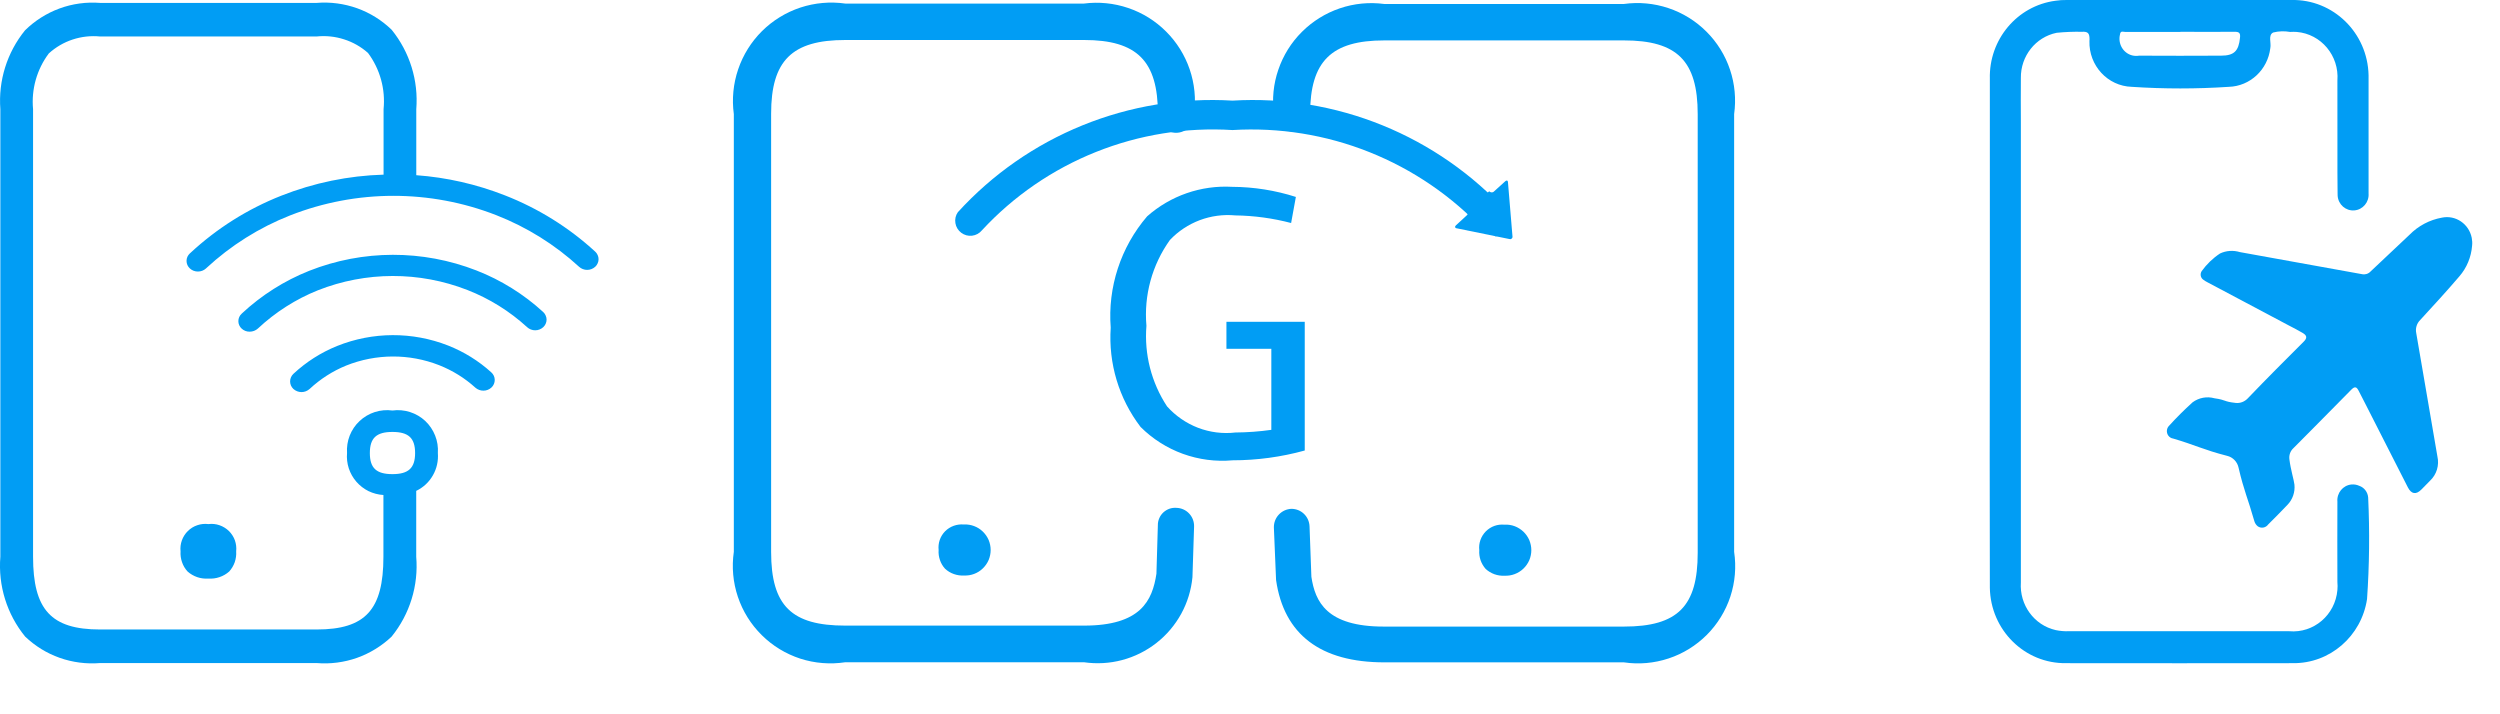 <svg width="49" height="14" viewBox="0 0 49 14" fill="none" xmlns="http://www.w3.org/2000/svg">
<path d="M1.961 12.996C1.693 13.018 1.424 12.983 1.171 12.894C0.918 12.805 0.687 12.662 0.493 12.477C0.135 12.038 -0.039 11.477 0.007 10.912V2.14C-0.035 1.582 0.137 1.03 0.49 0.595C0.682 0.406 0.913 0.259 1.167 0.166C1.42 0.073 1.691 0.036 1.961 0.057H6.206C6.474 0.035 6.744 0.071 6.998 0.161C7.252 0.252 7.483 0.396 7.677 0.584C8.031 1.022 8.204 1.579 8.159 2.141V3.434C8.755 3.477 9.34 3.611 9.896 3.829C10.549 4.084 11.15 4.458 11.666 4.932C11.687 4.951 11.703 4.974 11.714 4.999C11.726 5.025 11.732 5.052 11.732 5.08C11.732 5.108 11.726 5.136 11.714 5.161C11.703 5.187 11.687 5.21 11.666 5.229C11.623 5.268 11.566 5.29 11.508 5.29C11.45 5.29 11.393 5.268 11.35 5.229C10.876 4.794 10.325 4.451 9.726 4.217C8.428 3.711 6.987 3.712 5.689 4.221C5.081 4.46 4.523 4.811 4.044 5.255L4.037 5.262C3.994 5.301 3.937 5.323 3.879 5.322C3.821 5.323 3.764 5.301 3.722 5.262C3.701 5.243 3.685 5.22 3.673 5.195C3.662 5.169 3.656 5.142 3.656 5.114C3.656 5.086 3.662 5.058 3.673 5.033C3.685 5.008 3.701 4.985 3.722 4.966L3.73 4.959C4.249 4.477 4.853 4.096 5.512 3.836C6.152 3.583 6.83 3.443 7.518 3.423V2.141C7.557 1.748 7.449 1.355 7.213 1.038C7.077 0.917 6.917 0.826 6.743 0.771C6.569 0.715 6.386 0.696 6.205 0.715H1.961C1.779 0.697 1.596 0.718 1.423 0.775C1.25 0.832 1.091 0.925 0.956 1.048C0.721 1.362 0.612 1.751 0.648 2.141V10.912C0.648 11.951 1.003 12.338 1.961 12.338H6.206C7.162 12.338 7.515 11.951 7.515 10.912V9.702C7.414 9.696 7.315 9.67 7.223 9.626C7.132 9.581 7.051 9.518 6.985 9.442C6.918 9.365 6.868 9.276 6.836 9.179C6.805 9.083 6.793 8.981 6.802 8.88C6.794 8.763 6.812 8.646 6.854 8.538C6.897 8.429 6.963 8.331 7.049 8.251C7.134 8.171 7.236 8.112 7.347 8.076C7.458 8.041 7.576 8.03 7.692 8.046C7.807 8.03 7.925 8.041 8.036 8.076C8.148 8.112 8.25 8.171 8.335 8.251C8.42 8.331 8.486 8.429 8.529 8.538C8.572 8.646 8.59 8.763 8.582 8.88C8.594 9.031 8.561 9.184 8.485 9.316C8.41 9.449 8.296 9.555 8.158 9.621V10.912C8.205 11.477 8.032 12.037 7.676 12.477C7.481 12.662 7.25 12.804 6.997 12.894C6.744 12.983 6.475 13.018 6.208 12.996H1.961ZM7.249 8.88C7.249 9.175 7.378 9.293 7.692 9.293C8.007 9.293 8.136 9.173 8.136 8.88C8.136 8.586 8.007 8.466 7.692 8.466C7.378 8.466 7.249 8.585 7.249 8.88ZM3.677 11.202C3.628 11.149 3.591 11.087 3.568 11.019C3.544 10.951 3.534 10.879 3.539 10.807C3.531 10.734 3.54 10.66 3.565 10.591C3.59 10.522 3.63 10.459 3.682 10.408C3.735 10.356 3.798 10.317 3.868 10.294C3.938 10.27 4.012 10.263 4.085 10.272C4.158 10.263 4.232 10.27 4.301 10.294C4.371 10.318 4.434 10.357 4.487 10.408C4.539 10.46 4.579 10.522 4.604 10.591C4.628 10.661 4.637 10.734 4.629 10.807C4.634 10.879 4.624 10.951 4.601 11.019C4.577 11.087 4.54 11.149 4.492 11.202C4.436 11.251 4.371 11.289 4.301 11.312C4.231 11.336 4.157 11.345 4.083 11.34C4.01 11.345 3.936 11.336 3.866 11.312C3.797 11.288 3.732 11.251 3.677 11.202ZM5.751 7.624C5.731 7.605 5.714 7.582 5.703 7.557C5.692 7.531 5.686 7.503 5.686 7.476C5.686 7.448 5.692 7.42 5.703 7.395C5.714 7.369 5.731 7.346 5.751 7.327C6.001 7.094 6.291 6.909 6.608 6.781C7.305 6.501 8.083 6.498 8.782 6.772C9.094 6.895 9.381 7.073 9.629 7.298C9.65 7.317 9.667 7.339 9.679 7.365C9.69 7.39 9.697 7.417 9.697 7.445C9.697 7.473 9.692 7.501 9.681 7.526C9.67 7.552 9.654 7.575 9.634 7.594C9.591 7.634 9.535 7.657 9.477 7.657C9.419 7.658 9.362 7.637 9.318 7.599C9.11 7.41 8.869 7.261 8.608 7.158C8.022 6.928 7.37 6.931 6.785 7.165C6.52 7.273 6.277 7.429 6.068 7.624C6.024 7.663 5.968 7.685 5.91 7.685C5.851 7.685 5.795 7.663 5.751 7.624V7.624ZM4.737 6.441C4.716 6.422 4.7 6.4 4.689 6.375C4.677 6.349 4.672 6.322 4.672 6.295C4.672 6.267 4.677 6.24 4.689 6.214C4.7 6.189 4.716 6.167 4.737 6.148L4.742 6.143C5.126 5.785 5.573 5.502 6.06 5.308C7.113 4.892 8.283 4.89 9.338 5.301C9.821 5.489 10.265 5.766 10.647 6.116C10.668 6.135 10.684 6.158 10.695 6.184C10.707 6.209 10.713 6.237 10.713 6.265C10.713 6.292 10.707 6.32 10.695 6.346C10.684 6.371 10.668 6.394 10.647 6.413C10.604 6.452 10.548 6.474 10.49 6.474C10.431 6.474 10.375 6.452 10.332 6.413C9.99 6.1 9.593 5.853 9.161 5.684C8.218 5.316 7.171 5.318 6.23 5.69C5.796 5.864 5.397 6.119 5.055 6.439C5.011 6.479 4.953 6.501 4.893 6.501C4.835 6.502 4.779 6.48 4.737 6.441Z" fill="#019DF4"/>
<path d="M18.894 10.279C18.962 10.277 19.029 10.287 19.092 10.311C19.156 10.335 19.214 10.371 19.262 10.418C19.311 10.465 19.35 10.521 19.377 10.583C19.403 10.645 19.417 10.712 19.417 10.78C19.417 10.848 19.403 10.915 19.377 10.977C19.35 11.039 19.311 11.095 19.262 11.142C19.214 11.189 19.156 11.225 19.092 11.249C19.029 11.273 18.962 11.283 18.894 11.28C18.826 11.284 18.759 11.274 18.695 11.251C18.631 11.229 18.573 11.193 18.523 11.147C18.478 11.098 18.444 11.04 18.423 10.977C18.401 10.914 18.392 10.847 18.397 10.78C18.39 10.714 18.397 10.646 18.419 10.582C18.441 10.519 18.477 10.461 18.524 10.413C18.572 10.365 18.629 10.329 18.692 10.306C18.756 10.283 18.823 10.274 18.89 10.28L18.894 10.279Z" fill="#019DF4"/>
<path d="M21.245 12.98H16.568C16.272 13.025 15.97 13.001 15.685 12.909C15.401 12.816 15.142 12.659 14.93 12.448C14.717 12.238 14.557 11.98 14.462 11.697C14.367 11.414 14.34 11.112 14.383 10.816V2.237C14.343 1.942 14.372 1.641 14.468 1.359C14.564 1.076 14.724 0.82 14.935 0.61C15.147 0.4 15.405 0.242 15.688 0.148C15.971 0.055 16.273 0.028 16.568 0.07H21.245C21.537 0.032 21.835 0.062 22.114 0.157C22.394 0.252 22.648 0.41 22.856 0.619C23.065 0.827 23.223 1.081 23.318 1.36C23.413 1.639 23.443 1.937 23.405 2.229C23.408 2.277 23.4 2.326 23.384 2.371C23.367 2.416 23.341 2.458 23.308 2.493C23.275 2.528 23.235 2.555 23.19 2.574C23.146 2.593 23.098 2.603 23.05 2.603C23.002 2.603 22.954 2.593 22.909 2.574C22.865 2.555 22.825 2.528 22.792 2.493C22.759 2.458 22.733 2.416 22.716 2.371C22.699 2.326 22.692 2.277 22.695 2.229C22.695 1.2 22.291 0.784 21.248 0.784H16.568C15.522 0.784 15.114 1.188 15.114 2.229V10.817C15.114 11.877 15.518 12.262 16.568 12.262H21.245C22.359 12.262 22.586 11.774 22.666 11.245L22.694 10.297C22.693 10.249 22.702 10.202 22.721 10.159C22.739 10.115 22.767 10.076 22.801 10.044C22.836 10.012 22.877 9.987 22.922 9.971C22.966 9.956 23.014 9.95 23.061 9.954C23.155 9.957 23.244 9.997 23.308 10.066C23.373 10.135 23.407 10.227 23.404 10.321L23.372 11.313C23.348 11.565 23.273 11.809 23.152 12.03C23.03 12.252 22.865 12.447 22.666 12.602C22.467 12.758 22.239 12.872 21.994 12.937C21.75 13.002 21.495 13.016 21.245 12.98Z" fill="#019DF4"/>
<path d="M29.491 10.284C29.423 10.277 29.355 10.285 29.292 10.307C29.228 10.33 29.17 10.367 29.122 10.415C29.075 10.463 29.038 10.521 29.016 10.585C28.994 10.649 28.986 10.717 28.994 10.784C28.989 10.85 28.998 10.917 29.019 10.98C29.041 11.043 29.075 11.101 29.119 11.151C29.169 11.197 29.228 11.232 29.291 11.255C29.355 11.278 29.423 11.288 29.491 11.284C29.558 11.287 29.626 11.276 29.689 11.252C29.752 11.228 29.81 11.192 29.859 11.145C29.908 11.098 29.947 11.042 29.974 10.98C30 10.918 30.014 10.851 30.014 10.783C30.014 10.716 30 10.649 29.974 10.586C29.947 10.524 29.908 10.468 29.859 10.421C29.81 10.375 29.752 10.338 29.689 10.314C29.626 10.29 29.558 10.28 29.491 10.283V10.284Z" fill="#019DF4"/>
<path d="M31.828 12.982H27.132C25.885 12.982 25.165 12.438 25.011 11.369L24.968 10.34C24.966 10.246 25 10.155 25.065 10.086C25.129 10.018 25.217 9.977 25.311 9.973C25.403 9.973 25.492 10.008 25.558 10.072C25.625 10.136 25.663 10.224 25.667 10.316L25.703 11.304C25.776 11.793 26.002 12.281 27.121 12.281H31.829C32.89 12.281 33.275 11.877 33.275 10.836V2.237C33.275 1.192 32.871 0.792 31.829 0.792H27.132C26.099 0.792 25.678 1.195 25.678 2.237C25.674 2.328 25.634 2.413 25.568 2.476C25.502 2.539 25.414 2.574 25.323 2.574C25.232 2.574 25.144 2.539 25.078 2.476C25.012 2.413 24.973 2.328 24.968 2.237C24.93 1.944 24.959 1.646 25.055 1.367C25.15 1.087 25.308 0.833 25.518 0.624C25.727 0.416 25.981 0.258 26.261 0.163C26.541 0.068 26.839 0.039 27.132 0.078H31.828C32.121 0.037 32.42 0.065 32.701 0.159C32.982 0.253 33.237 0.411 33.446 0.62C33.656 0.829 33.814 1.084 33.908 1.365C34.002 1.645 34.03 1.944 33.989 2.237V10.816C34.033 11.11 34.008 11.41 33.915 11.693C33.822 11.975 33.664 12.232 33.454 12.443C33.244 12.653 32.988 12.812 32.706 12.905C32.423 12.999 32.123 13.026 31.828 12.982Z" fill="#019DF4"/>
<path d="M25.306 4.371C24.948 4.277 24.581 4.227 24.212 4.222C23.976 4.2 23.738 4.232 23.516 4.315C23.294 4.399 23.094 4.531 22.931 4.703C22.581 5.191 22.418 5.788 22.47 6.386C22.425 6.943 22.567 7.498 22.874 7.965C23.04 8.151 23.249 8.295 23.482 8.385C23.716 8.474 23.967 8.506 24.215 8.477C24.451 8.475 24.685 8.458 24.918 8.425V6.836H24.038V6.307H25.573V8.83C25.113 8.957 24.637 9.022 24.16 9.022C23.829 9.052 23.496 9.008 23.184 8.895C22.873 8.782 22.589 8.602 22.355 8.368C21.93 7.812 21.723 7.121 21.77 6.423C21.709 5.63 21.966 4.844 22.484 4.24C22.942 3.835 23.541 3.627 24.152 3.662C24.575 3.664 24.996 3.731 25.399 3.86L25.306 4.371Z" fill="#019DF4"/>
<path d="M28.752 4.121C28.759 4.127 28.764 4.135 28.768 4.143C28.771 4.151 28.773 4.16 28.773 4.169C28.773 4.179 28.771 4.188 28.768 4.196C28.764 4.204 28.759 4.212 28.752 4.218L28.538 4.415C28.51 4.439 28.517 4.463 28.538 4.472L29.588 4.686C29.595 4.688 29.602 4.688 29.61 4.687C29.617 4.685 29.623 4.682 29.629 4.677C29.635 4.672 29.639 4.666 29.642 4.659C29.645 4.652 29.645 4.645 29.645 4.638L29.556 3.572C29.556 3.536 29.528 3.528 29.504 3.552L29.286 3.749C29.28 3.756 29.272 3.762 29.264 3.765C29.256 3.769 29.247 3.771 29.238 3.771C29.229 3.771 29.22 3.769 29.211 3.765C29.203 3.762 29.195 3.756 29.189 3.749" fill="#019DF4"/>
<path d="M29.3 4.61C29.259 4.61 29.219 4.601 29.182 4.585C29.144 4.568 29.11 4.544 29.083 4.514C28.457 3.844 27.691 3.321 26.839 2.981C25.988 2.641 25.071 2.494 24.156 2.549C23.243 2.492 22.329 2.639 21.48 2.979C20.63 3.319 19.867 3.843 19.246 4.514C19.198 4.573 19.128 4.611 19.052 4.62C18.977 4.629 18.901 4.608 18.84 4.562C18.779 4.516 18.738 4.449 18.726 4.374C18.713 4.298 18.73 4.221 18.774 4.159C19.451 3.416 20.286 2.835 21.218 2.456C22.149 2.078 23.153 1.912 24.157 1.972C25.161 1.912 26.165 2.078 27.096 2.456C28.028 2.835 28.863 3.416 29.541 4.159C29.572 4.203 29.591 4.255 29.595 4.309C29.599 4.364 29.589 4.418 29.564 4.466C29.54 4.515 29.502 4.556 29.456 4.585C29.41 4.614 29.357 4.63 29.302 4.631L29.3 4.61Z" fill="#019DF4"/>
<path fill-rule="evenodd" clip-rule="evenodd" d="M39.001 6.497C39.001 4.846 39.001 3.196 39.001 1.545C38.981 0.774 39.536 0.114 40.286 0.015C40.359 0.003 40.434 -0.001 40.509 0C41.977 0 43.445 0 44.913 0C45.73 -0.017 46.406 0.642 46.424 1.475C46.425 1.498 46.425 1.519 46.424 1.541C46.424 1.783 46.424 3.548 46.424 3.791C46.437 3.962 46.312 4.111 46.144 4.124C45.977 4.137 45.83 4.009 45.818 3.838C45.817 3.827 45.817 3.815 45.817 3.804C45.809 3.572 45.817 1.814 45.813 1.58C45.851 1.092 45.494 0.665 45.015 0.626C44.972 0.623 44.928 0.623 44.886 0.626C44.775 0.606 44.663 0.61 44.554 0.637C44.45 0.69 44.52 0.839 44.498 0.944C44.447 1.368 44.101 1.69 43.684 1.702C43.051 1.744 42.416 1.744 41.783 1.702C41.311 1.688 40.939 1.286 40.953 0.804C40.953 0.794 40.954 0.784 40.955 0.774C40.955 0.651 40.925 0.616 40.805 0.623C40.639 0.62 40.473 0.626 40.309 0.643C39.897 0.728 39.603 1.1 39.609 1.529C39.605 1.817 39.609 2.104 39.609 2.392C39.609 5.4 39.609 8.408 39.609 11.416C39.58 11.857 39.869 12.254 40.292 12.35C40.378 12.368 40.465 12.375 40.551 12.372C41.99 12.372 43.429 12.372 44.868 12.372C45.348 12.415 45.771 12.054 45.813 11.565C45.818 11.512 45.818 11.461 45.813 11.409C45.813 11.04 45.809 10.206 45.813 9.834C45.798 9.663 45.921 9.512 46.088 9.496C46.141 9.491 46.193 9.5 46.241 9.522C46.339 9.555 46.408 9.646 46.416 9.751C46.447 10.415 46.44 11.079 46.394 11.742C46.284 12.472 45.663 13.007 44.941 12.998C43.459 13 41.979 13 40.498 12.998C39.685 13.011 39.014 12.349 39.001 11.519C39.001 11.503 39.001 11.487 39.001 11.472C38.997 9.813 38.997 8.154 39.001 6.496M42.736 0.626C42.374 0.626 42.016 0.626 41.655 0.626C41.619 0.626 41.56 0.595 41.552 0.675C41.507 0.856 41.613 1.04 41.79 1.086C41.835 1.097 41.881 1.099 41.926 1.091C42.46 1.094 42.995 1.094 43.531 1.091C43.789 1.091 43.878 1 43.904 0.741C43.916 0.641 43.883 0.622 43.792 0.623C43.441 0.628 43.089 0.623 42.736 0.623V0.626Z" fill="#019DF4"/>
<path d="M48.453 4.816C48.436 5.039 48.348 5.25 48.204 5.416C47.955 5.708 47.695 5.99 47.436 6.272C47.367 6.34 47.338 6.438 47.359 6.533C47.499 7.337 47.634 8.142 47.773 8.946C47.813 9.12 47.758 9.301 47.629 9.422C47.571 9.479 47.516 9.538 47.459 9.595C47.355 9.7 47.264 9.686 47.195 9.554C46.909 8.994 46.624 8.434 46.34 7.874C46.303 7.802 46.266 7.73 46.229 7.658C46.188 7.578 46.153 7.571 46.088 7.635C45.96 7.762 45.834 7.891 45.709 8.019C45.456 8.273 45.206 8.531 44.952 8.783C44.89 8.839 44.86 8.923 44.873 9.008C44.896 9.198 44.963 9.417 44.971 9.498C44.986 9.644 44.936 9.79 44.835 9.894C44.711 10.025 44.584 10.152 44.456 10.28C44.409 10.346 44.319 10.362 44.253 10.316C44.221 10.291 44.198 10.257 44.186 10.217C44.061 9.776 43.979 9.614 43.876 9.167C43.852 9.052 43.764 8.96 43.65 8.934C43.193 8.817 43.025 8.722 42.595 8.596C42.516 8.585 42.461 8.511 42.472 8.43C42.476 8.4 42.489 8.372 42.509 8.35C42.657 8.187 42.812 8.032 42.975 7.885C43.099 7.794 43.256 7.765 43.403 7.806C43.646 7.841 43.573 7.87 43.817 7.897C43.909 7.908 43.998 7.872 44.061 7.803C44.24 7.616 44.421 7.431 44.603 7.247C44.786 7.063 44.969 6.881 45.152 6.697C45.223 6.627 45.22 6.577 45.133 6.526C45.045 6.473 44.948 6.425 44.855 6.376L43.263 5.531C43.237 5.518 43.213 5.503 43.19 5.486C43.134 5.451 43.116 5.377 43.15 5.319C43.151 5.318 43.153 5.316 43.153 5.314C43.251 5.178 43.373 5.06 43.513 4.968C43.634 4.911 43.773 4.902 43.901 4.941C44.699 5.086 45.498 5.229 46.297 5.374C46.357 5.387 46.421 5.367 46.464 5.32C46.718 5.081 46.974 4.842 47.227 4.601C47.399 4.426 47.621 4.309 47.861 4.266C48.129 4.21 48.391 4.387 48.446 4.661C48.456 4.712 48.459 4.764 48.453 4.816Z" fill="#019DF4"/>
</svg>
